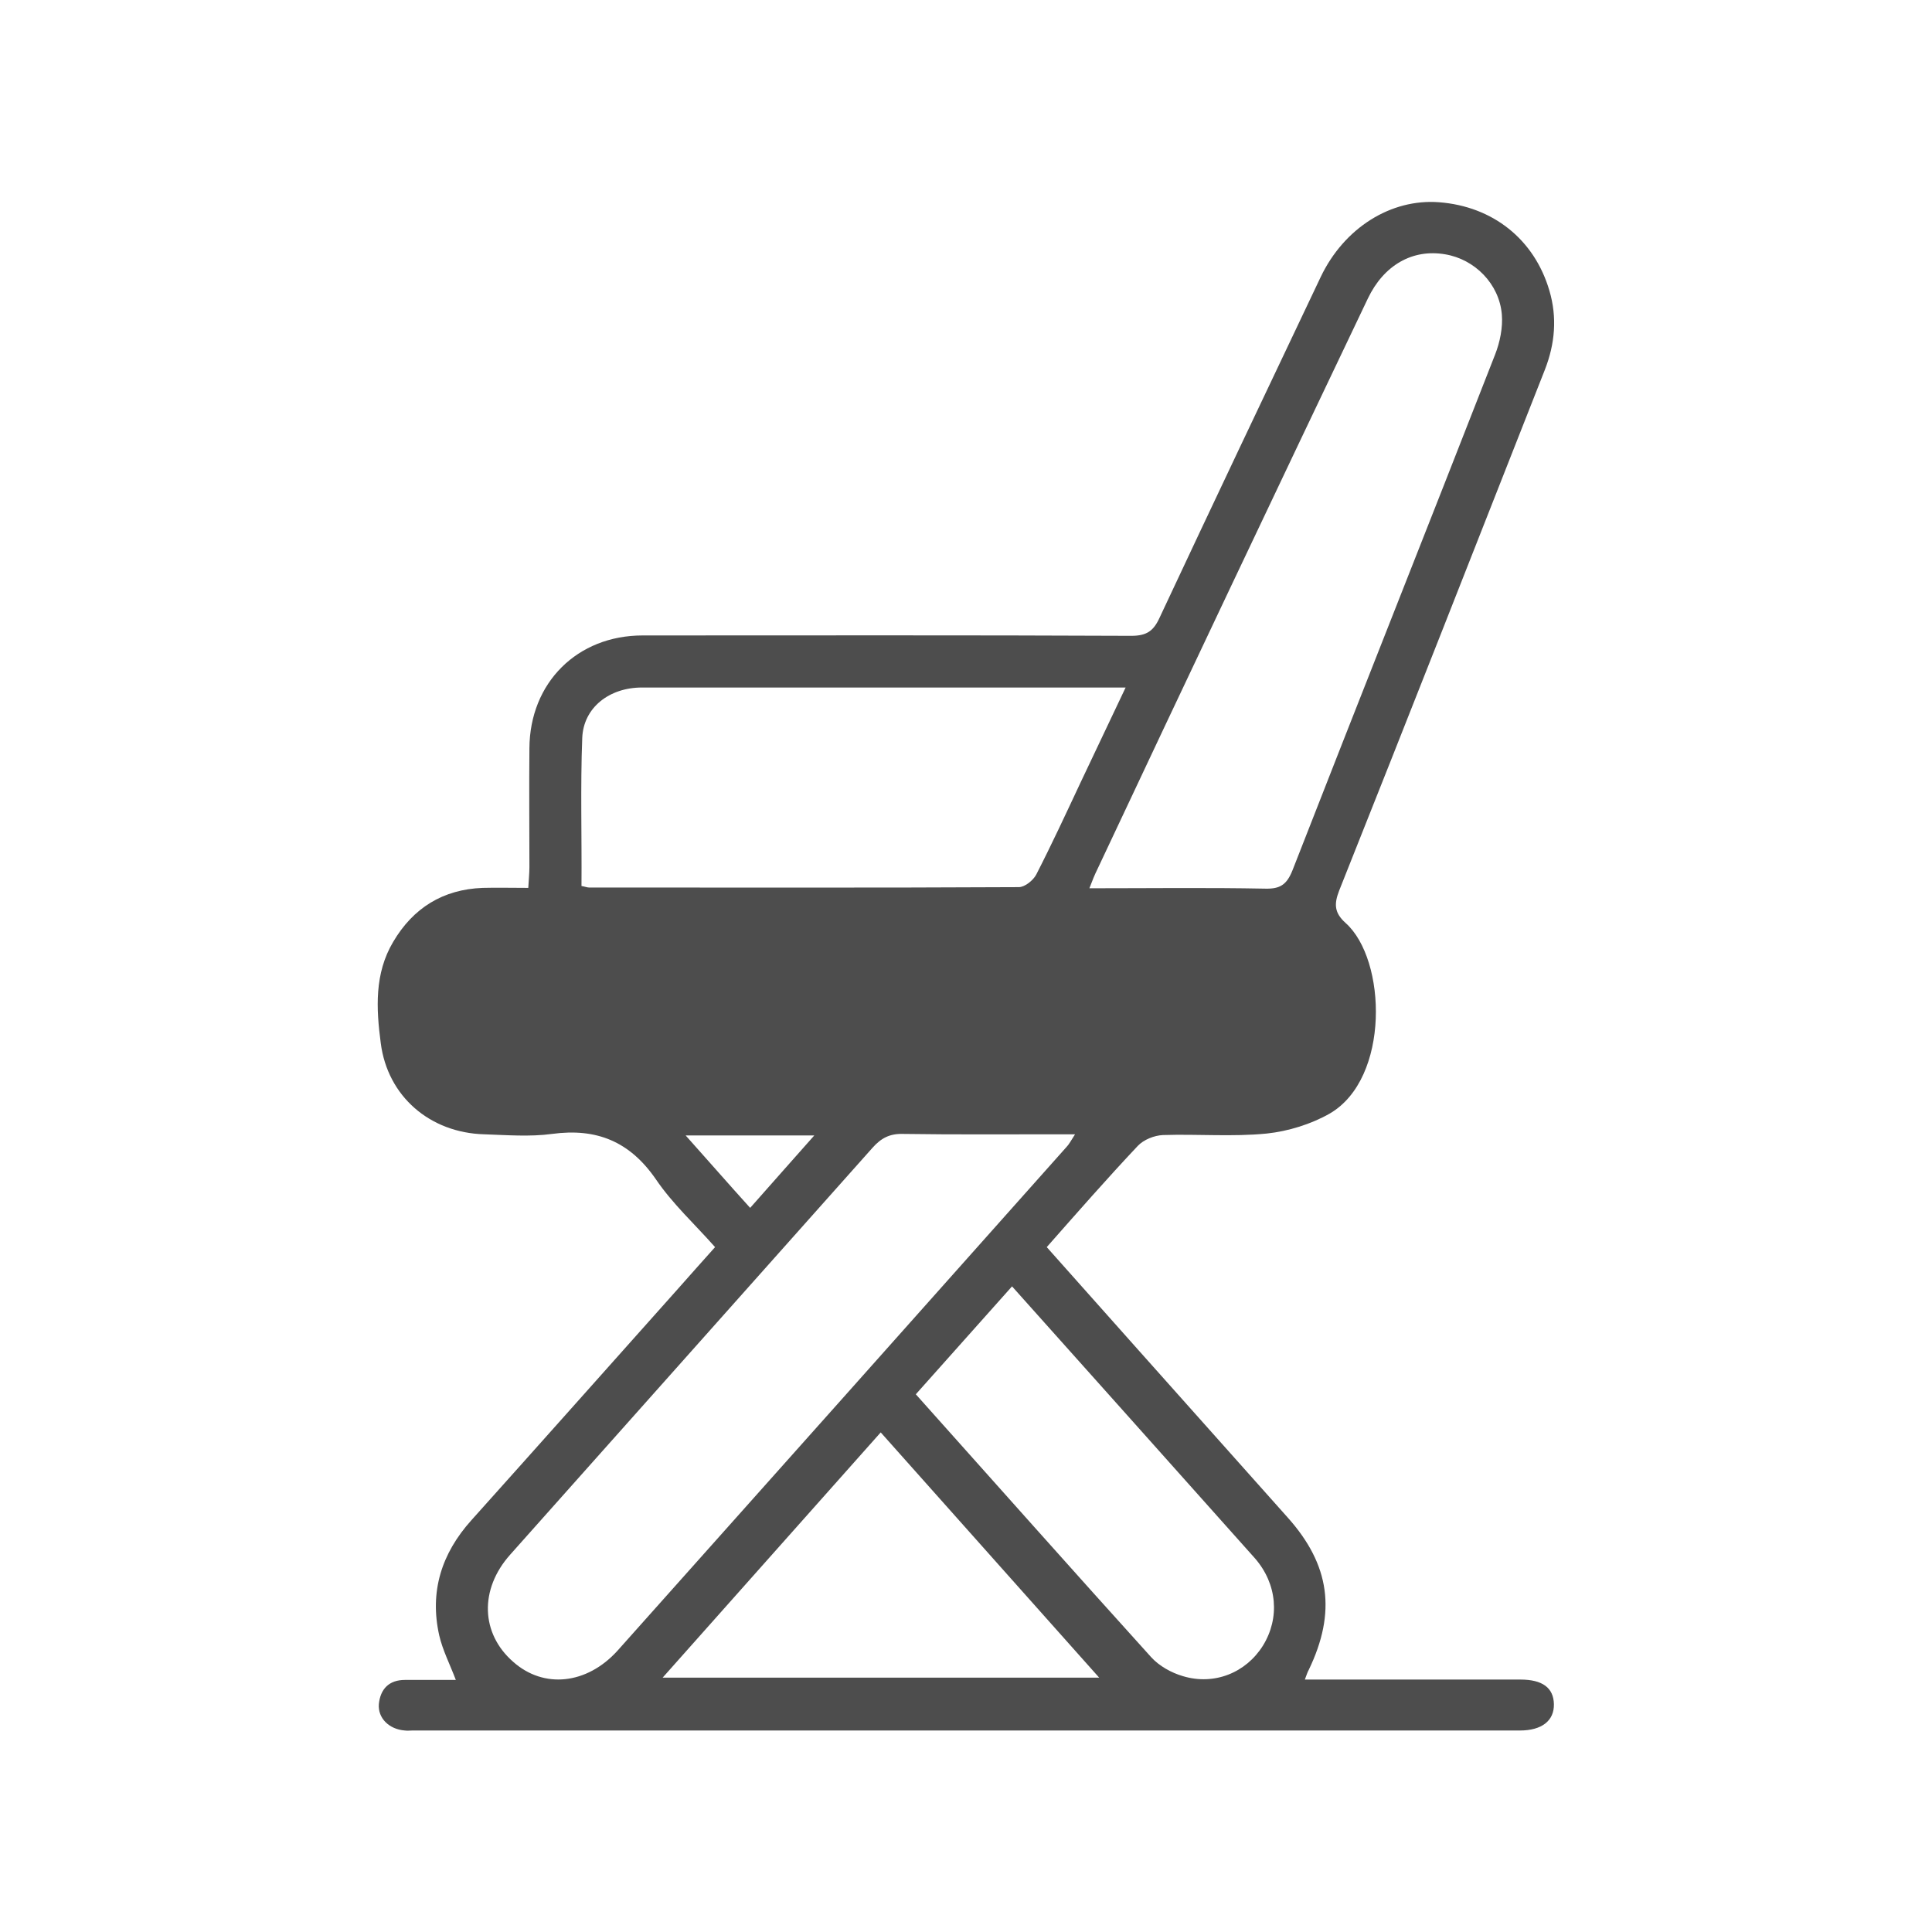 <svg enable-background="new 0 0 512 512" viewBox="0 0 512 512" xmlns="http://www.w3.org/2000/svg"><path d="m402.9 445.1c-17.2 0-34.3 0-51.5 0-1.7 0-3.5 0-5.6 0 .5-1.3.7-2 1-2.5 7.4-15.3 5.7-27.9-5.6-40.5-5.2-5.8-10.4-11.7-15.6-17.5-16-17.9-31.9-35.8-48.2-54.1 8.2-9.3 16-18.2 24.1-26.8 1.6-1.7 4.4-2.8 6.7-2.9 9.2-.3 18.4.5 27.5-.4 5.7-.6 11.8-2.5 16.7-5.3 16-9.3 15.1-40.8 4.2-50.5-3-2.7-3.1-5-1.7-8.6 18.3-45.9 36.4-92 54.5-138 2.7-6.9 3.3-13.9 1.2-21-4-13.6-15-22.3-29.2-23.4-12.8-1-25.2 6.8-31.4 19.8-14.3 30.1-28.6 60.2-42.7 90.3-1.6 3.5-3.4 4.8-7.5 4.8-43.2-.2-86.3-.1-129.5-.1-17.3 0-29.9 12.5-30 29.9-.1 10.5 0 21 0 31.5 0 1.7-.2 3.5-.3 5.5-4.5 0-8.3-.1-12.1 0-10.5.4-18.4 5.3-23.7 14.3-5 8.4-4.5 17.7-3.3 26.8 1.8 14.2 13.1 23.8 27.4 24.2 6 .2 12.1.7 18-.1 11.8-1.6 20.6 2 27.5 12 4.4 6.5 10.4 12 15.7 18-3.5 3.9-6.6 7.4-9.7 10.9-18.3 20.5-36.6 41.1-54.9 61.5-7.9 8.8-11.1 18.9-8.5 30.5.9 3.9 2.8 7.6 4.4 11.8-4.8 0-9.2 0-13.5 0-4.2 0-6.5 2.4-6.9 6.4-.3 3.7 2.7 6.7 6.9 7 .7.1 1.3 0 2 0h293.5c5.8 0 9.1-2.6 9-7-.1-4.3-3-6.5-8.9-6.5zm-40.4-366c4.2-8.8 11.8-13.2 20.5-11.7 7.8 1.3 14.3 7.8 15 15.9.3 3.5-.5 7.4-1.8 10.7-17.8 45.6-35.9 91.1-53.7 136.7-1.5 3.7-3.2 4.9-7.2 4.8-15.3-.3-30.6-.1-46.6-.1.8-2.1 1.4-3.6 2.1-5 23.8-50.6 47.7-101 71.7-151.3zm-208.2 116.5c.3-8.1 7.2-13.4 15.8-13.4h92.9 35.3c-4.2 8.9-8.1 17.1-12 25.3-3.8 8.1-7.6 16.3-11.7 24.3-.8 1.5-3 3.3-4.6 3.3-38 .2-76 .1-113.9.1-.5 0-.9-.2-2-.4.1-13.3-.3-26.3.2-39.2zm27.4 105.3h34.1c-5.9 6.6-11.2 12.7-17 19.2-5.8-6.4-11.1-12.5-17.1-19.2zm-45.7 139.5c-8.6-7.5-9-19.2-.8-28.4 32-35.9 64-71.9 96-107.8 2.3-2.6 4.6-3.8 8.1-3.7 13.7.2 27.3.1 41 .1h4.6c-1.1 1.7-1.6 2.7-2.3 3.4-39.6 44.5-79.3 89-119 133.5-8.1 8.9-19.5 10.1-27.6 2.9zm39.6 4.2c19.4-21.8 38.4-43.2 57.8-65 19.5 21.9 38.4 43.1 57.9 65-38.7 0-76.6 0-115.7 0zm159.1-8.5c-4.5 7.2-12.9 10.6-21.2 8.1-3.1-.9-6.3-2.7-8.4-5-20.8-23-41.3-46.1-62.4-69.7 8.6-9.7 16.9-18.9 25.5-28.6 9.4 10.5 18.6 20.8 27.8 31.1 12.2 13.7 24.4 27.3 36.6 41 5.9 6.8 6.6 15.8 2.1 23.1z" fill="#4d4d4d"/></svg>